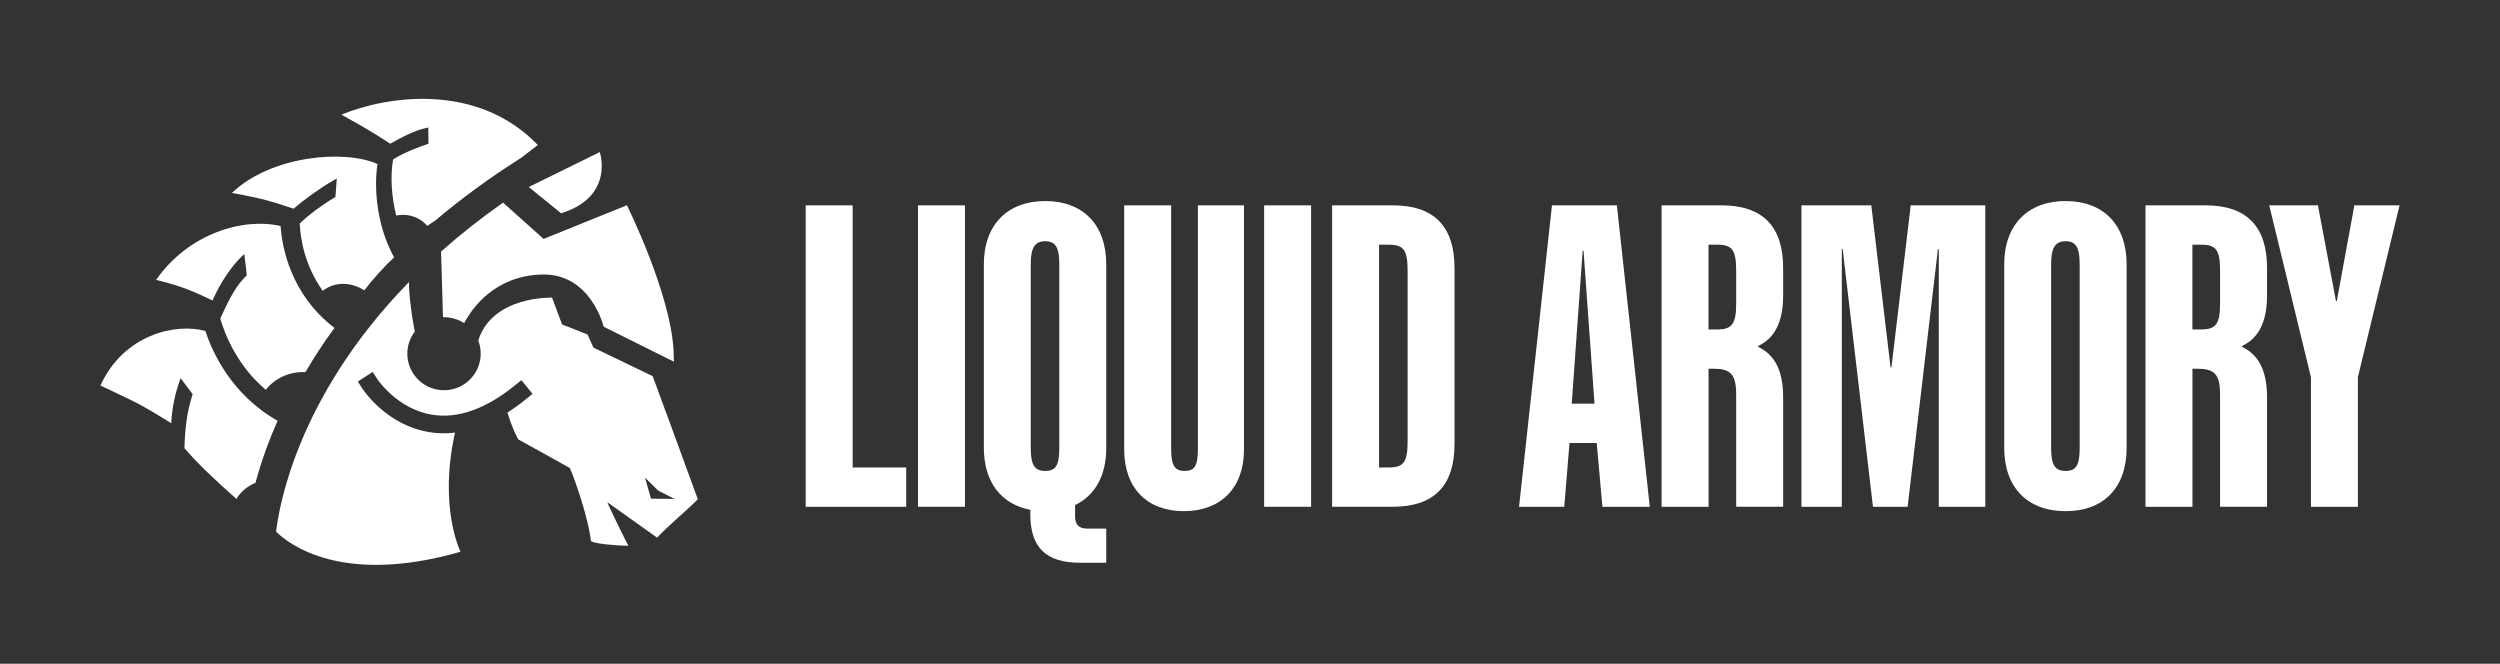 <?xml version="1.0" encoding="UTF-8"?>
<svg id="Layer_2" data-name="Layer 2" xmlns="http://www.w3.org/2000/svg" viewBox="0 0 429.13 113.93">
  <rect x="0" y="0" width="429.13" height="113.93" fill="#333333" stroke="none"/>
  <defs>
    <style>
      .cls-1 {
        fill: #fff;
      }

      .cls-2 {
        fill: none;
      }
    </style>
  </defs>
  <g id="Layer_1-2" data-name="Layer 1">
    <g>
      <rect class="cls-2" width="429.13" height="113.93"/>
      <g>
        <g>
          <path class="cls-1" d="M138.3,35.25h8.06v44.99h9.19v6.75h-17.25v-51.74Z"/>
          <path class="cls-1" d="M157.58,35.25h8.06v51.74h-8.06v-51.74Z"/>
          <path class="cls-1" d="M176.86,88.34v-.82c-4.97-.98-7.98-4.72-7.98-10.65v-31.49c0-6.82,4.07-10.87,10.54-10.87s10.47,4.05,10.47,10.87v31.49c0,4.72-1.88,8.17-5.35,9.82v1.95c0,1.43.68,2.1,2.11,2.1h3.24v5.85h-4.59c-5.72,0-8.44-2.62-8.44-8.25ZM181.83,76.87v-31.49c0-2.85-.6-3.97-2.41-3.97s-2.49,1.12-2.49,3.97v31.49c0,2.85.6,3.97,2.49,3.97s2.41-1.12,2.41-3.97Z"/>
          <path class="cls-1" d="M192.97,77.17v-41.92h8.06v41.77c0,2.77.53,3.82,2.33,3.82s2.26-1.05,2.26-3.82v-41.77h7.91v41.92c0,6.6-3.99,10.57-10.32,10.57s-10.24-3.98-10.24-10.57Z"/>
          <path class="cls-1" d="M216.99,35.25h8.06v51.74h-8.06v-51.74Z"/>
          <path class="cls-1" d="M228.66,35.25h10.47c7,0,10.54,3.6,10.54,10.72v30.29c0,7.12-3.54,10.72-10.54,10.72h-10.47v-51.74ZM238.38,80.24c2.56,0,3.24-.9,3.24-4.5v-29.24c0-3.6-.68-4.5-3.24-4.5h-1.66v38.24h1.66Z"/>
          <path class="cls-1" d="M266.39,35.25h11.15l5.65,51.74h-8.13l-.98-10.95h-4.67l-.9,10.95h-7.76l5.65-51.74ZM273.7,69.29l-1.88-26.24h-.15l-1.88,26.24h3.92Z"/>
          <path class="cls-1" d="M285.22,35.25h10.32c7,0,10.54,3.6,10.54,10.72v4.72c0,4.57-1.43,7.35-4.29,8.7v.15c2.86,1.35,4.29,4.12,4.29,8.62v18.82h-8.06v-19.27c0-3.6-1.06-4.42-3.99-4.42h-.75v23.7h-8.06v-51.74ZM294.78,56.55c2.56,0,3.24-.98,3.24-4.5v-5.55c0-3.6-.68-4.5-3.24-4.5h-1.51v14.55h1.51Z"/>
          <path class="cls-1" d="M309.24,35.25h11.97l3.31,27.82h.15l3.31-27.82h12.8v51.74h-7.98v-44.24h-.15l-5.2,44.24h-5.95l-5.2-44.24h-.15v44.24h-6.93v-51.74Z"/>
          <path class="cls-1" d="M344.03,76.87v-31.49c0-6.82,4.07-10.87,10.54-10.87s10.47,4.05,10.47,10.87v31.49c0,6.82-3.92,10.87-10.47,10.87s-10.54-4.05-10.54-10.87ZM356.98,76.87v-31.49c0-2.85-.6-3.97-2.41-3.97s-2.49,1.12-2.49,3.97v31.49c0,2.85.6,3.97,2.49,3.97s2.41-1.12,2.41-3.97Z"/>
          <path class="cls-1" d="M368.28,35.25h10.32c7,0,10.54,3.6,10.54,10.72v4.72c0,4.57-1.43,7.35-4.29,8.7v.15c2.86,1.35,4.29,4.12,4.29,8.62v18.82h-8.06v-19.27c0-3.6-1.05-4.42-3.99-4.42h-.75v23.7h-8.06v-51.74ZM377.84,56.55c2.56,0,3.24-.98,3.24-4.5v-5.55c0-3.6-.68-4.5-3.24-4.5h-1.51v14.55h1.51Z"/>
          <path class="cls-1" d="M396.67,64.72l-7.15-29.47h8.36l3.09,16.42h.15l3.01-16.42h7.76l-7.15,29.47v22.27h-8.06v-22.27Z"/>
        </g>
        <g>
          <path class="cls-1" d="M92.33,24.88c-.31.23-.62.46-.93.71-.61.47-1.24.95-1.85,1.44-5.58,3.52-10.49,7.15-14.8,10.8-.48.31-.95.62-1.42.94-.85-1.05-2.35-1.89-4.15-1.89-.38,0-.76.03-1.17.11-.83-3.27-1.03-6.9-.53-9.63,2.05-1.28,4.66-2.21,5.71-2.56.05-.02.08-.03.09-.03l.27-.11-.03-2.78-.52.12c-2,.46-4.54,1.81-6.01,2.67-3.42-2.2-3.68-2.36-8.38-4.99,7.57-3.14,23.23-5.69,33.71,5.21Z"/>
          <path class="cls-1" d="M67.65,44.17c-1.84,1.73-3.56,3.64-5.12,5.67-.01,0-.03-.02-.04-.03-1.78-1.15-4.66-1.76-7.09.11-3.16-4.44-3.84-9.05-3.95-11.55,1.46-1.43,3.77-3.16,5.94-4.44l.19-.11.23-3.18-.7.4c-2.02,1.14-5.12,3.37-6.7,4.79-.44-.14-.85-.28-1.25-.41-2.13-.71-4.14-1.38-9.35-2.3,6.77-6.47,19.44-7.49,24.99-4.96-.16,1-.25,2.17-.25,3.44,0,3.74.8,8.4,3.1,12.58Z"/>
          <path class="cls-1" d="M57.41,56.29c-1.93,2.63-3.57,5.17-4.98,7.58-.08,0-.16,0-.24,0-2.59-.06-5.03,1.08-6.57,3.04-4.84-4.09-6.96-9.33-7.81-12.22,1.82-4.03,2.86-5.75,4.41-7.29l.15-.15-.43-3.66-.62.6c-1.44,1.4-3.47,4.2-4.84,7.39-4-1.94-5.94-2.6-9.68-3.54,5.57-8.01,15.01-10.73,21.36-9.24.25,3.55,1.67,11.69,9.24,17.48,0,0,.01,0,.02.02Z"/>
          <path class="cls-1" d="M47.65,72.23c-1.58,3.56-2.85,7.14-3.8,10.65-1.42.6-2.52,1.52-3.27,2.76-3.95-3.47-6.95-6.4-8.92-8.71.1-3.71.49-6.34,1.34-9.06l.07-.21-2.07-2.75-.26.76c-.56,1.61-1.22,4.08-1.34,6.98-4.94-3.07-5.91-3.53-10.5-5.69-.5-.24-1.05-.5-1.66-.78,3.98-8.78,12.95-10.78,18.01-9.37,1.08,3.3,4.32,10.87,12.4,15.41Z"/>
          <path class="cls-1" d="M113.25,68.77v.36c0-.12,0-.24,0-.37h0Z"/>
          <path class="cls-1" d="M115.68,62.09l-12.06-6.01s-2.19-9.2-10.63-8.96c-8.13.24-11.98,5.82-13.32,8.35-1.04-.68-2.29-1.05-3.63-1.02l-.33-11.27c3.18-2.83,6.71-5.64,10.64-8.4l6.96,6.23,14.3-5.78s7.55,15.19,8.01,25.03l.06,1.83Z"/>
          <path class="cls-1" d="M96.3,36.6l-5.54-4.5,7.38-3.63,1.27-.62,1.56-.77,1.93-.95.05-.02s.02.05.04.13c.03.12.09.32.14.58.38,1.96.71,7.46-6.83,9.79Z"/>
          <path class="cls-1" d="M114.36,70.9l-1.81-4.93c-.48-1.3-.53-1.41-.53-1.41l-10.15-4.89-1.03-2.26-4.36-1.72-1.72-4.6s-10.23-.37-12.67,7.36c.26.65.4,1.35.42,2.08.1,3.46-2.64,6.35-6.11,6.45-3.48.1-6.37-2.62-6.48-6.09-.04-1.49.44-2.88,1.28-3.97-.63-3.01-1.19-8.29-.94-8.5-.01,0-.06.03-.12.06,0,0,0,0,0,0-9.77,10.02-15.38,19.87-18.6,27.73-.95,2.33-1.7,4.48-2.27,6.41-1.17,3.9-1.67,6.9-1.89,8.64,2.17,2.13,11.32,9.31,31.67,3.45,0,0-3.81-7.56-.95-20.45-.49.06-.98.1-1.46.11-.98.03-1.95-.03-2.91-.19-7.33-1.16-11.32-7.16-11.49-7.42l-.82-1.27,2.55-1.65.82,1.27c.06.09,3.49,5.16,9.45,6.09,4.39.68,9.13-1,14.08-4.99l1.18-.95,1.91,2.35-1.18.95c-1.07.87-2.14,1.63-3.21,2.31.06-.03.09-.05.09-.05.73,2.54,1.73,4.4,1.85,4.6l2.75,1.53,1.4.77,3.33,1.85,1.37.77c.38.75,1.27,3.24,1.99,5.58.12.35.23.72.33,1.09.07.24.15.49.21.74.39,1.39.72,2.78.93,3.98.04.23.07.47.1.69.02.14.03.3.05.43,0,.01.01.01.02.02.02.02.06.05.12.06.04.02.08.04.12.06.05.03.1.05.15.06.64.2,2.22.52,6.05.64h0c-.2-.23-3.63-7.27-3.63-7.48h0s8.54,6.08,8.54,6.08c1.35-1.42,2.83-2.74,4.18-3.96l.08-.06c1.02-.93,1.97-1.78,2.73-2.58l-5.41-14.79ZM111.74,85.59l-1.03-3.61,2.27,2.23,2.82,1.44-4.05-.06Z"/>
        </g>
      </g>
    </g>
  </g>
</svg>
